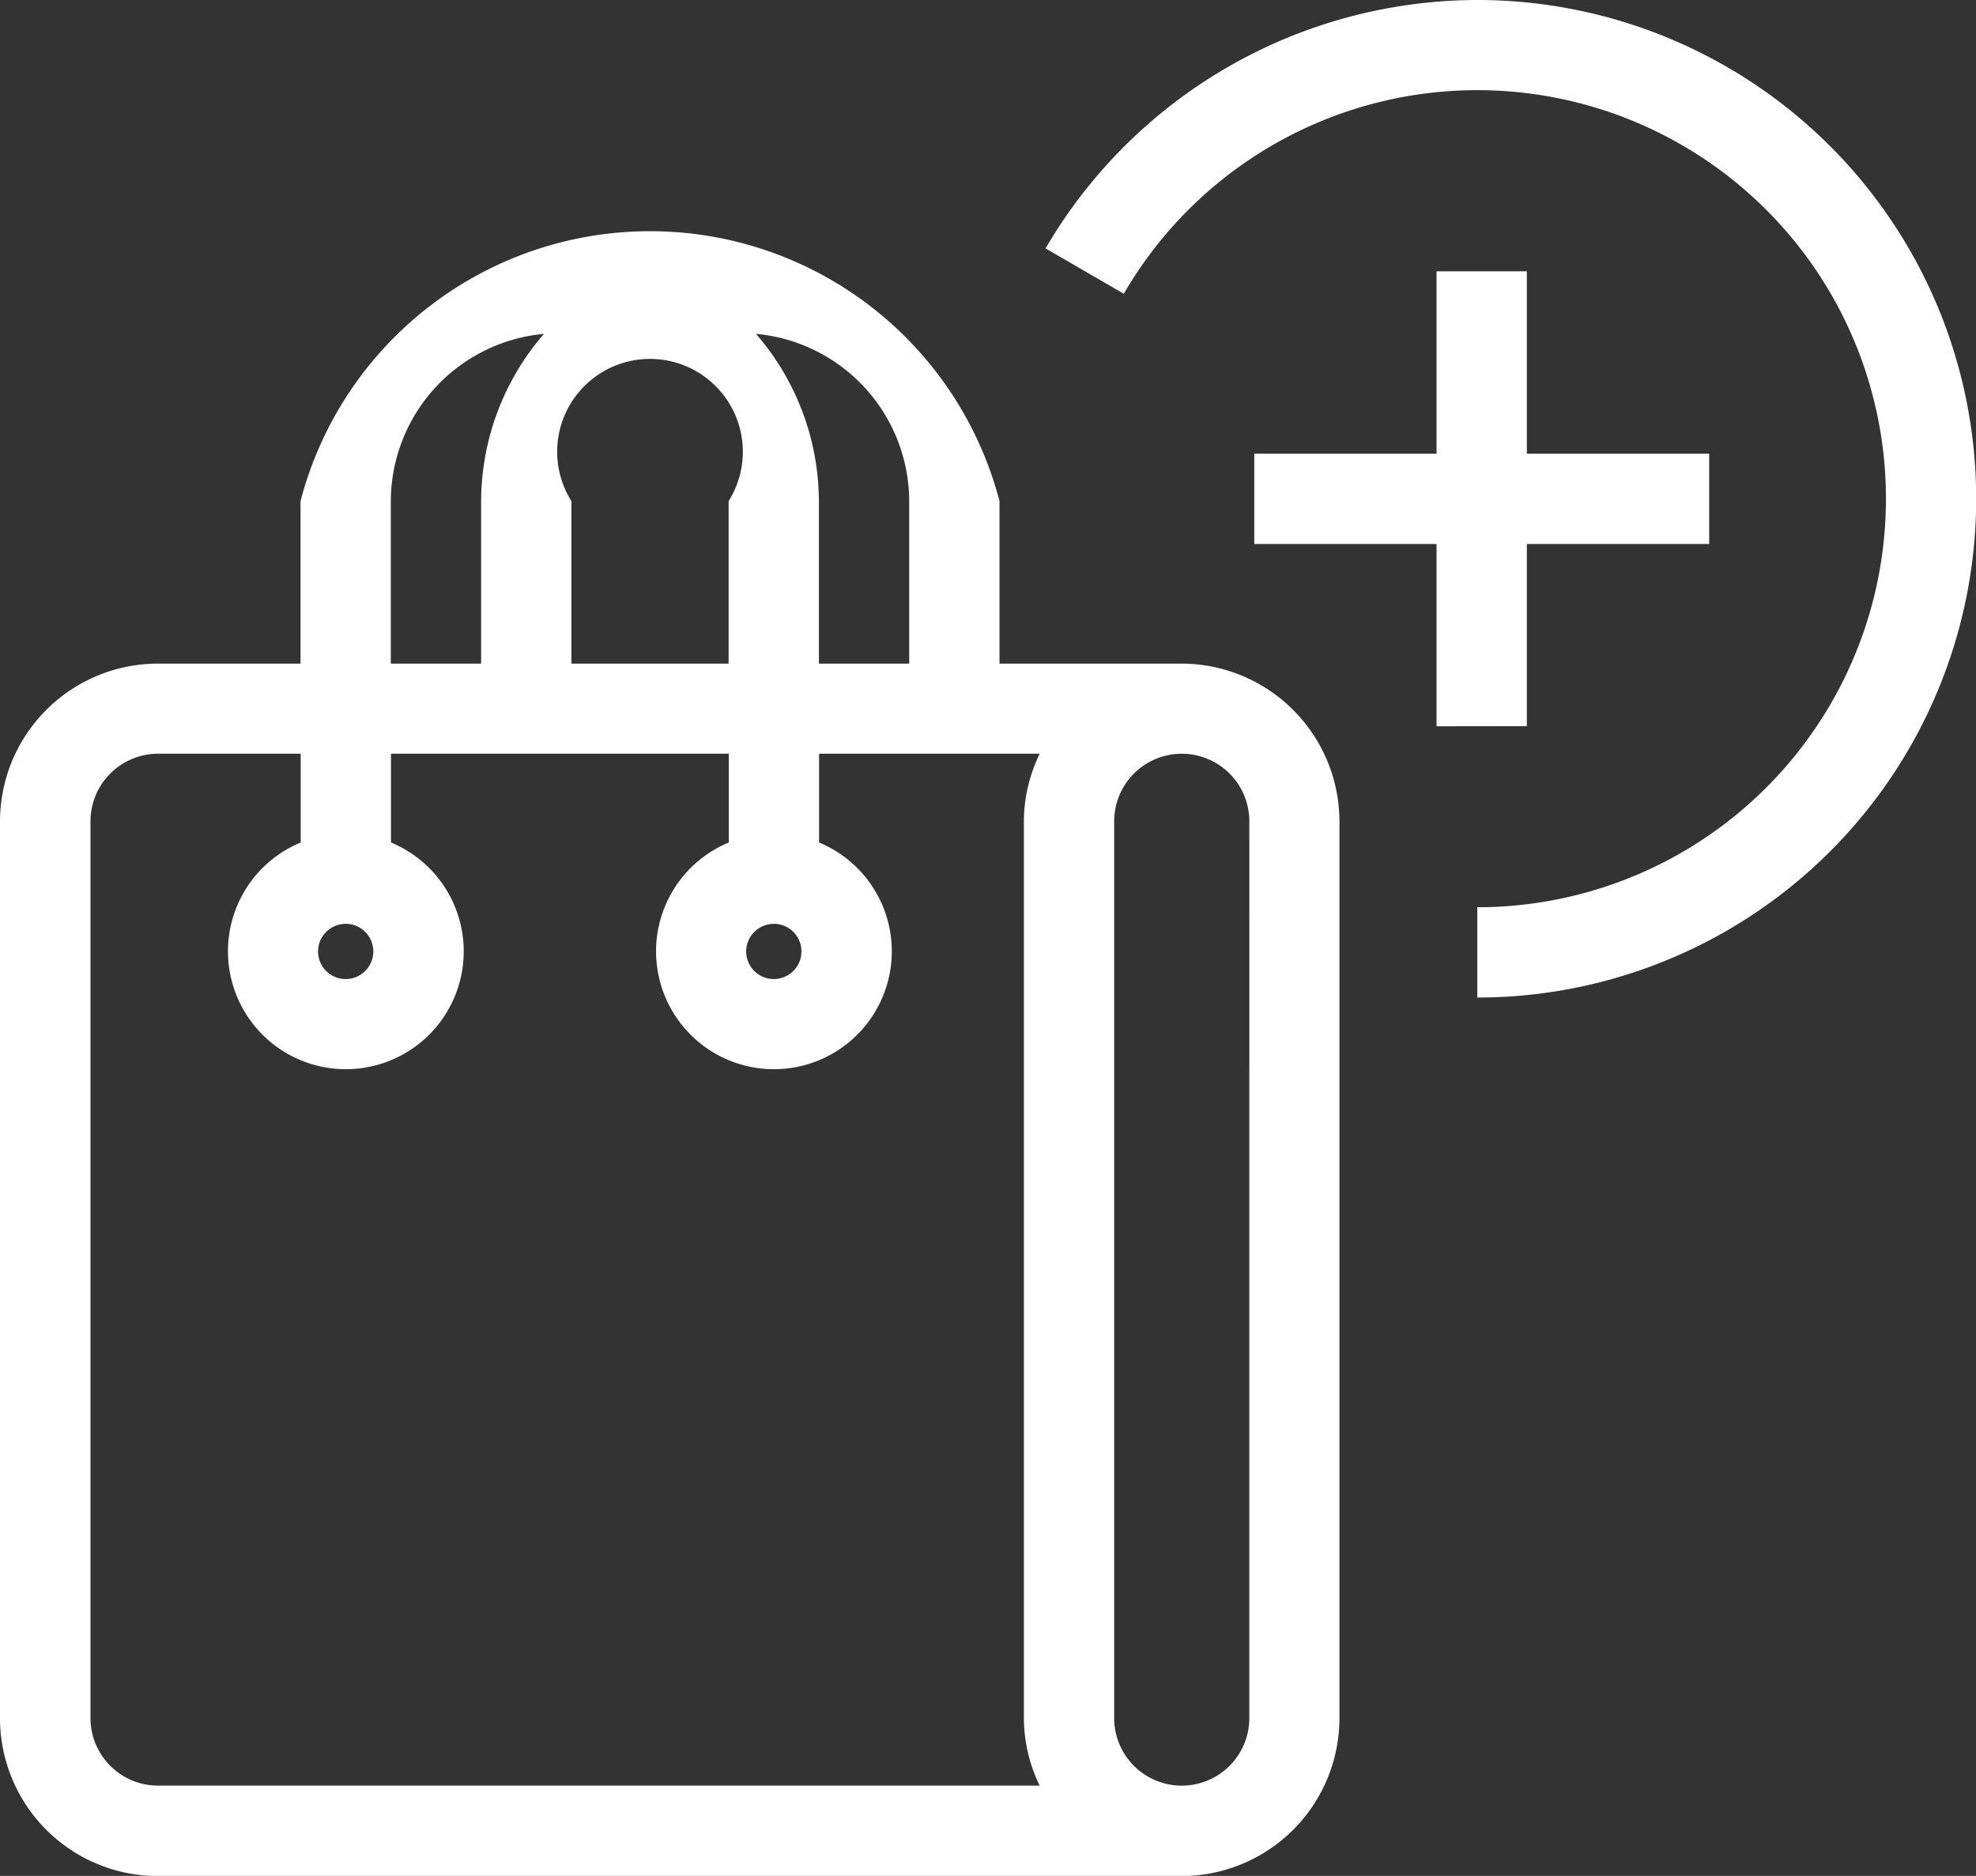 <svg xmlns="http://www.w3.org/2000/svg" width="32.824" height="31.168" viewBox="0 0 32.824 31.168">
  <rect x="0" y="0" width="32.824" height="31.168" fill="#333333" stroke="none"/>
  <g id="Groupe_1847" data-name="Groupe 1847" transform="translate(-1094.93 -111.062)">
    <path id="Tracé_10544" data-name="Tracé 10544" d="M1114.557,122.088h-3.024v-2.7a6,6,0,0,0-11.611,0v2.7h-2.37a2.625,2.625,0,0,0-2.622,2.623v14.9a2.625,2.625,0,0,0,2.622,2.622h17.005a2.625,2.625,0,0,0,2.623-2.622v-14.9A2.626,2.626,0,0,0,1114.557,122.088Zm-4.524-2.7v2.7h-1.5v-2.7a4.266,4.266,0,0,0-1.045-2.779A2.8,2.8,0,0,1,1110.033,119.389Zm-2.25,7.023a.459.459,0,1,1-.458.458A.459.459,0,0,1,1107.783,126.412Zm-3.361-7.023a1.542,1.542,0,1,1,2.611,0v2.7h-2.611Zm-3,0a2.8,2.8,0,0,1,2.544-2.779,4.266,4.266,0,0,0-1.044,2.779v2.7h-1.5Zm-.75,7.023a.459.459,0,1,1-.459.458A.459.459,0,0,1,1100.672,126.412ZM1112.2,140.73h-14.645a1.123,1.123,0,0,1-1.122-1.122v-14.9a1.124,1.124,0,0,1,1.122-1.123h2.37v1.475a1.958,1.958,0,1,0,1.5,0v-1.475h5.611v1.475a1.958,1.958,0,1,0,1.5,0v-1.475h3.665a2.587,2.587,0,0,0-.263,1.123v14.9A2.593,2.593,0,0,0,1112.2,140.73Zm3.483-1.122a1.122,1.122,0,0,1-2.245,0v-14.9a1.122,1.122,0,1,1,2.245,0Z" fill="#fff"/>
    <path id="Tracé_10545" data-name="Tracé 10545" d="M1120.293,123.127V120.1h3.029v-1.5h-3.029V115.57h-1.5V118.6h-3.028v1.5h3.028v3.029Z" fill="#fff"/>
    <path id="Tracé_10546" data-name="Tracé 10546" d="M1119.467,111.062a8.322,8.322,0,0,0-7.169,4.127l1.3.754a6.788,6.788,0,1,1,5.872,10.193v1.5a8.287,8.287,0,0,0,0-16.574Z" fill="#fff"/>
  </g>
</svg>

